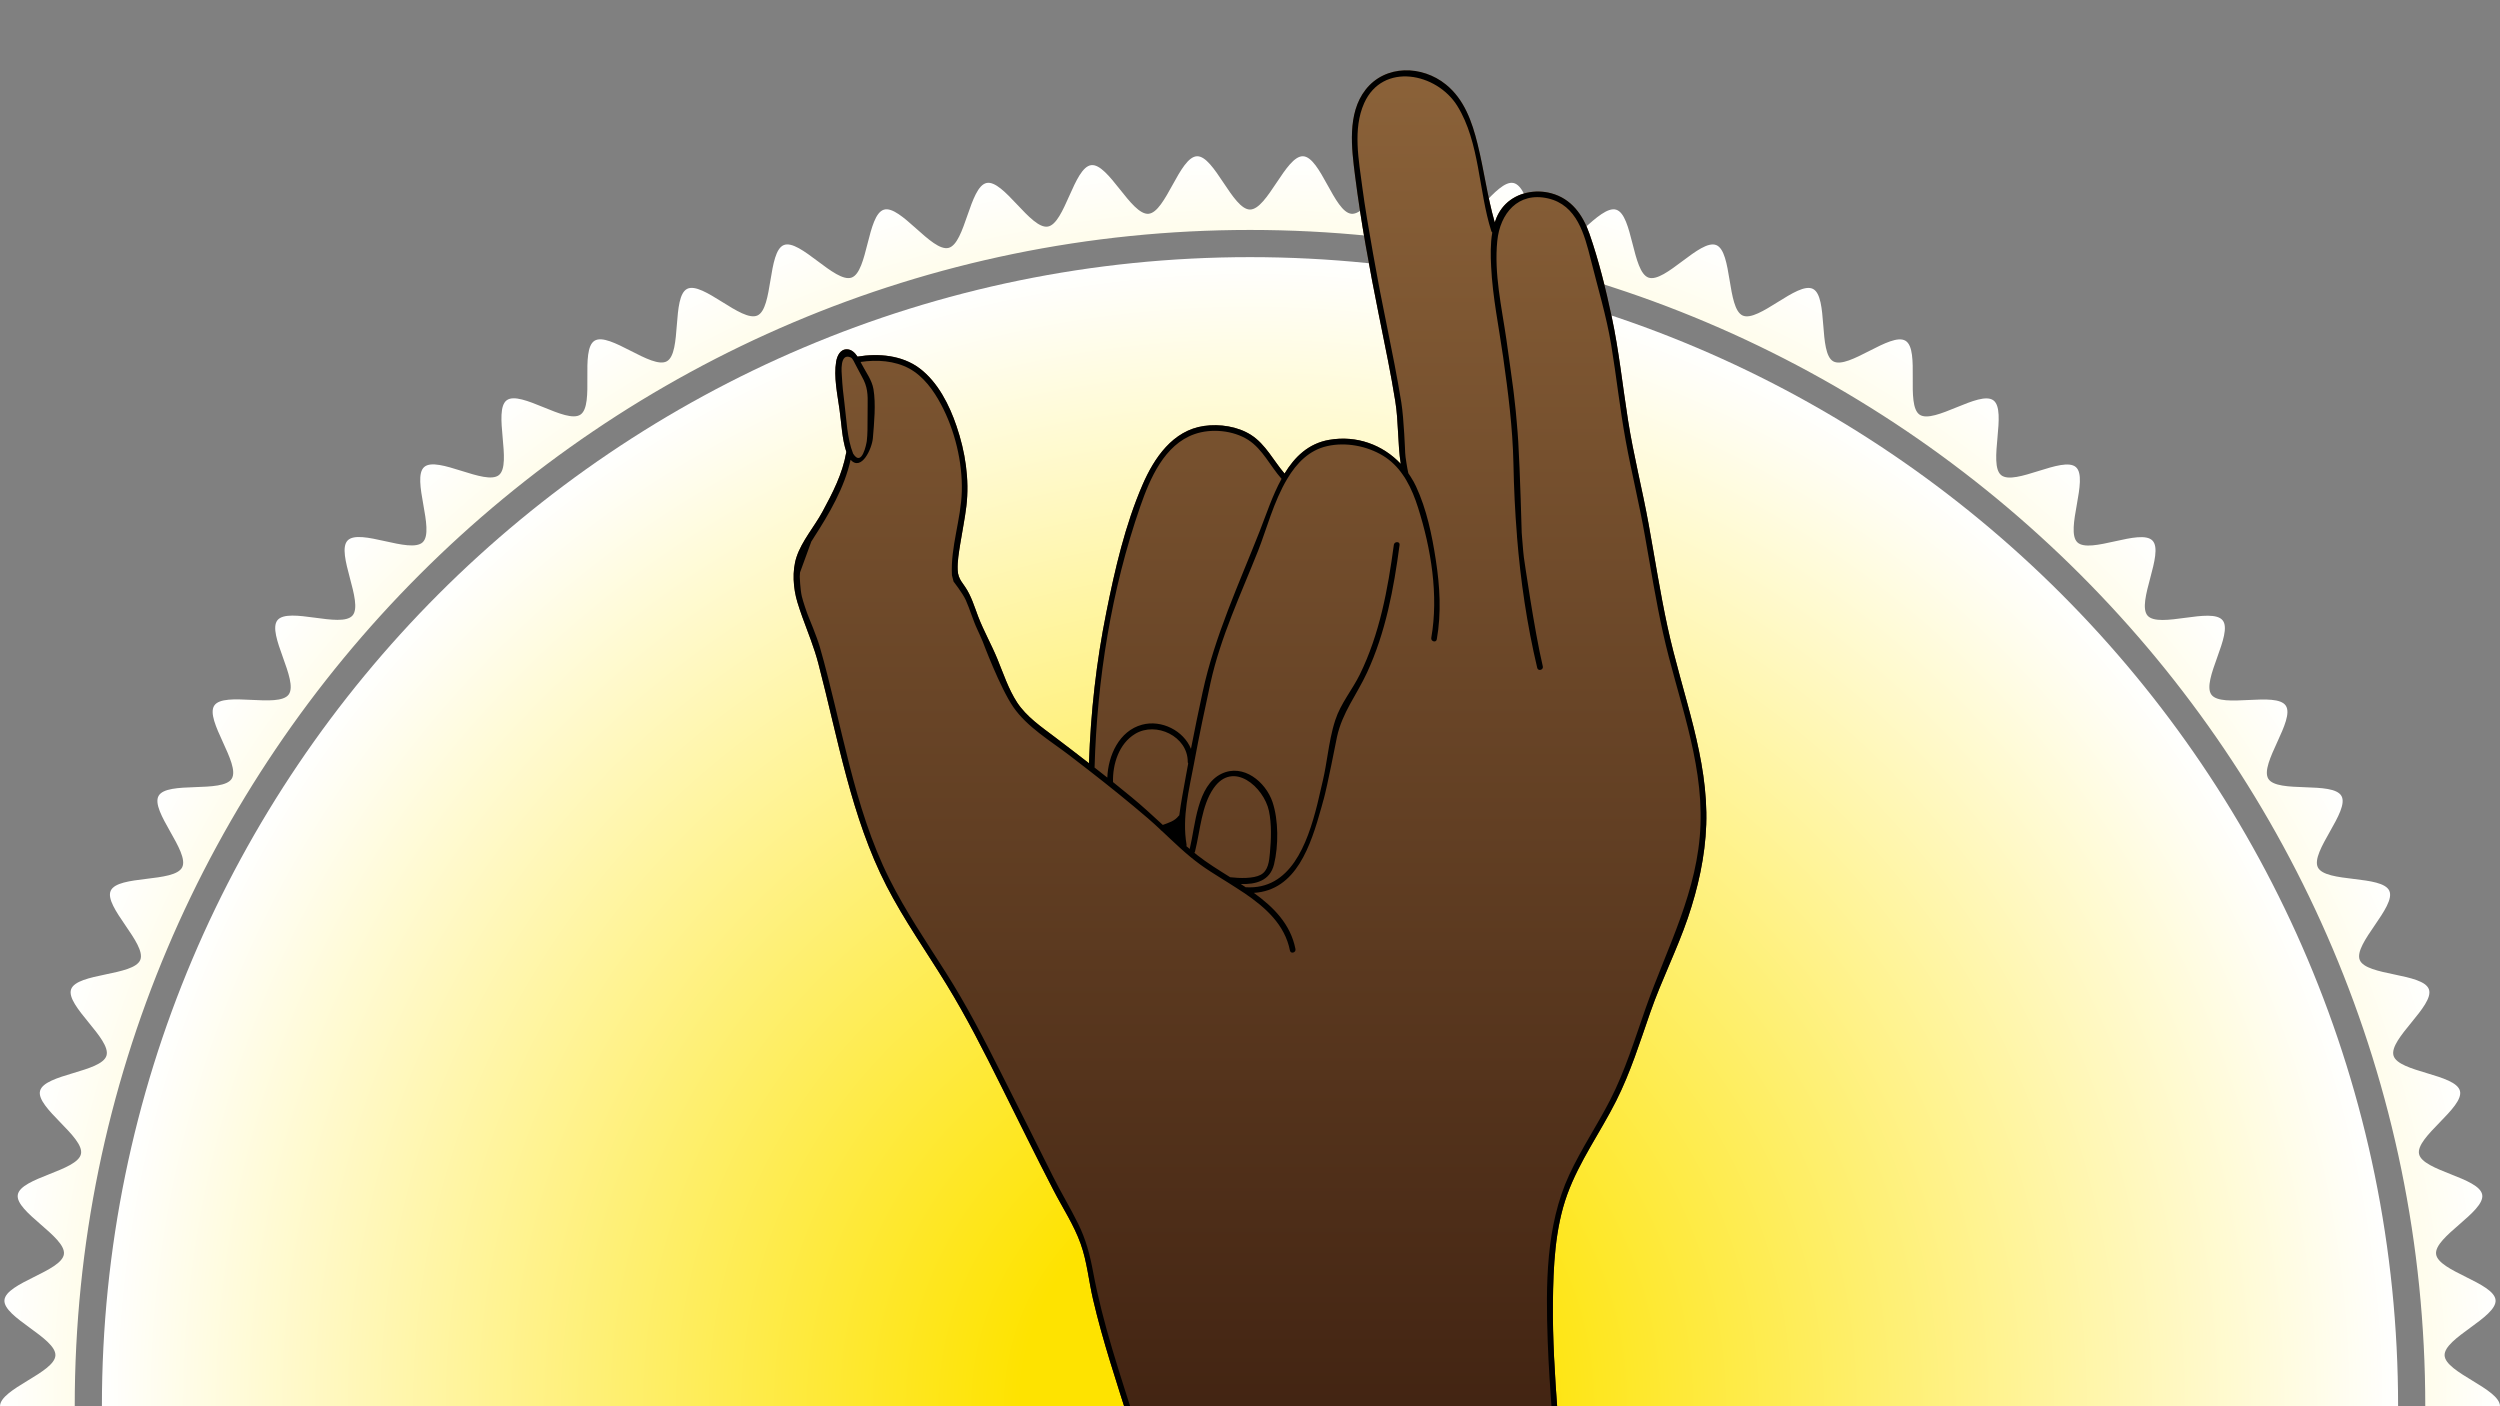 <?xml version="1.0" encoding="UTF-8"?><svg xmlns="http://www.w3.org/2000/svg" width="640" height="360" xmlns:xlink="http://www.w3.org/1999/xlink" viewBox="0 0 640 360"><rect x="0" y="0" width="640" height="360" fill="#808080" stroke="none"/><defs><style>.o{fill:url(#i);}.p{fill:url(#d);}.q{fill:url(#c);}.r{fill:none;}.s{clip-path:url(#b);}</style><clipPath id="b"><rect class="r" width="640" height="360"/></clipPath><radialGradient id="c" cx="320" cy="360" fx="320" fy="360" r="320" gradientUnits="userSpaceOnUse"><stop offset=".2" stop-color="#fee300"/><stop offset="1" stop-color="#fff"/></radialGradient><radialGradient id="d" cy="360" fy="360" r="294.042" xlink:href="#c"/><linearGradient id="i" x1="320" y1="373.674" x2="320" y2="18" gradientTransform="translate(640) rotate(-180) scale(1 -1)" gradientUnits="userSpaceOnUse"><stop offset="0" stop-color="#402211"/><stop offset="1" stop-color="#8b6239"/></linearGradient></defs><g id="a"><g class="s"><path class="q" d="m625.816,373.014c.184-4.412,14.184-8.557,14.184-13.014s-14-8.603-14.184-13.016c-.185-4.452,13.418-9.754,13.049-14.156-.372-4.435-14.671-7.386-15.226-11.767-.56-4.416,12.548-10.848,11.807-15.206-.746-4.385-15.243-6.11-16.169-10.432-.932-4.347,11.581-11.872,10.471-16.15-1.116-4.303-15.707-4.783-16.999-9.011-1.299-4.25,10.526-12.819,9.053-16.991-1.479-4.189-16.058-3.42-17.708-7.526-1.656-4.121,9.395-13.668,7.571-17.7-1.83-4.045-16.29-2.034-18.284-5.985-2-3.962,8.198-14.417,6.037-18.281-2.166-3.873-16.403-.638-18.726-4.408-2.328-3.777,6.947-15.06,4.465-18.728-2.486-3.674-16.397.756-19.032-2.805-2.638-3.565,5.65-15.593,2.866-19.04-2.786-3.449-16.274,2.14-19.201-1.187-2.928-3.328,4.316-16.014,1.25-19.214-3.066-3.201-16.035,3.507-19.233.438-3.198-3.068,2.953-16.32-.372-19.251-3.324-2.93-15.682,4.848-19.128,2.059-3.443-2.787,1.568-16.511-1.994-19.152-3.558-2.638-15.216,6.157-18.887,3.668-3.666-2.485.168-16.584-3.606-18.915-3.767-2.326-14.638,7.425-18.509,5.256-3.861-2.164-1.238-16.538-5.198-18.54-3.949-1.997-13.953,8.645-17.995,6.812-4.029-1.826-2.639-16.372-6.757-18.03-4.103-1.652-13.162,9.805-17.349,8.324-4.168-1.474-4.023-16.085-8.271-17.385-4.226-1.294-12.273,10.896-16.573,9.778-4.276-1.111-5.38-15.681-9.724-16.614-4.319-.927-11.297,11.906-15.679,11.159-4.353-.742-6.693-15.165-11.105-15.725-4.379-.556-10.244,12.824-14.678,12.451-4.398-.37-7.948-14.544-12.396-14.729-4.408-.184-9.13,13.642-13.583,13.642s-9.176-13.826-13.585-13.642c-4.449.186-8,14.36-12.399,14.73-4.431.373-10.294-13.008-14.671-12.452-4.412.56-6.753,14.983-11.106,15.725-4.382.747-11.359-12.087-15.677-11.16-4.344.933-5.446,15.502-9.721,16.614-4.299,1.117-12.345-11.074-16.57-9.781-4.247,1.3-4.103,15.912-8.271,17.385-4.186,1.481-13.244-9.977-17.346-8.326-4.117,1.657-2.726,16.203-6.755,18.028-4.042,1.831-14.043-8.812-17.991-6.816-3.959,2.002-1.335,16.375-5.196,18.538-3.87,2.168-14.739-7.585-18.505-5.26-3.774,2.33.059,16.429-3.606,18.913-3.671,2.488-15.327-6.309-18.885-3.672-3.562,2.641,1.448,16.365-1.996,19.151-3.446,2.788-15.804-4.991-19.128-2.062-3.325,2.931,2.824,16.183-.374,19.251-3.199,3.068-16.167-3.641-19.233-.44-3.066,3.2,4.177,15.887,1.248,19.215-2.928,3.326-16.416-2.265-19.202,1.185-2.784,3.446,5.502,15.476,2.864,19.041-2.636,3.561-16.548-.87-19.034,2.804-2.483,3.669,6.79,14.954,4.462,18.731-2.324,3.77-16.561.535-18.728,4.409-2.162,3.865,8.035,14.321,6.034,18.285-1.995,3.953-16.456,1.942-18.286,5.988-1.825,4.033,9.225,13.582,7.568,17.704-1.65,4.106-16.229,3.337-17.709,7.528-1.473,4.171,10.351,12.741,9.052,16.991-1.292,4.23-15.884,4.71-17,9.014-1.111,4.28,11.402,11.806,10.47,16.155-.926,4.322-15.423,6.048-16.17,10.434-.741,4.356,12.367,10.789,11.807,15.204-.555,4.383-14.854,7.335-15.226,11.773-.369,4.401,13.235,9.702,13.049,14.153-.184,4.412-14.184,8.557-14.184,13.014s14,8.603,14.184,13.015c.185,4.452-13.418,9.754-13.049,14.156.372,4.435,14.671,7.386,15.226,11.767.56,4.416-12.548,10.849-11.807,15.206.746,4.386,15.243,6.111,16.169,10.432.932,4.347-11.581,11.872-10.471,16.15,1.116,4.302,15.707,4.783,16.999,9.011,1.299,4.25-10.526,12.819-9.053,16.991,1.479,4.19,16.058,3.421,17.708,7.526,1.656,4.121-9.395,13.668-7.571,17.7,1.83,4.045,16.29,2.034,18.284,5.985,2,3.963-8.198,14.417-6.037,18.281,2.166,3.873,16.403.639,18.726,4.408,2.328,3.777-6.947,15.06-4.465,18.729,2.486,3.674,16.397-.756,19.032,2.805,2.638,3.565-5.65,15.593-2.866,19.04,2.786,3.45,16.274-2.14,19.201,1.187,2.928,3.328-4.316,16.014-1.25,19.214,3.066,3.201,16.035-3.506,19.233-.438,3.198,3.068-2.953,16.32.372,19.252,3.324,2.93,15.682-4.848,19.128-2.059,3.443,2.787-1.568,16.511,1.994,19.152,3.558,2.638,15.216-6.157,18.887-3.668,3.666,2.485-.168,16.584,3.606,18.915,3.767,2.327,14.638-7.425,18.509-5.256,3.861,2.164,1.238,16.538,5.198,18.54,3.949,1.997,13.953-8.645,17.995-6.813,4.029,1.826,2.639,16.372,6.757,18.03,4.103,1.652,13.162-9.805,17.349-8.325,4.168,1.474,4.023,16.085,8.271,17.386,4.226,1.294,12.273-10.897,16.573-9.779,4.276,1.112,5.38,15.682,9.724,16.614,4.319.927,11.297-11.906,15.679-11.159,4.353.742,6.693,15.165,11.105,15.725,4.379.556,10.244-12.825,14.678-12.451,4.398.37,7.948,14.543,12.396,14.729,4.408.184,9.13-13.642,13.583-13.642s9.176,13.826,13.585,13.642c4.449-.186,8-14.36,12.399-14.73,4.431-.373,10.294,13.008,14.671,12.452,4.412-.56,6.753-14.983,11.106-15.725,4.382-.747,11.359,12.087,15.677,11.16,4.344-.932,5.446-15.502,9.721-16.613,4.299-1.117,12.345,11.074,16.57,9.78,4.247-1.3,4.103-15.911,8.271-17.385,4.186-1.48,13.244,9.978,17.346,8.326,4.117-1.657,2.726-16.203,6.755-18.028,4.042-1.832,14.043,8.811,17.991,6.815,3.959-2.002,1.335-16.375,5.196-18.538,3.87-2.168,14.739,7.585,18.505,5.26,3.774-2.33-.059-16.429,3.606-18.913,3.671-2.488,15.327,6.309,18.885,3.671,3.562-2.641-1.448-16.365,1.996-19.151,3.446-2.789,15.804,4.991,19.128,2.062,3.325-2.931-2.824-16.184.374-19.251,3.199-3.069,16.167,3.641,19.233.44,3.066-3.2-4.177-15.886-1.248-19.214,2.928-3.327,16.416,2.265,19.202-1.185,2.784-3.447-5.502-15.476-2.864-19.041,2.636-3.561,16.548.87,19.034-2.804,2.483-3.669-6.79-14.954-4.462-18.731,2.324-3.77,16.561-.535,18.728-4.409,2.162-3.865-8.035-14.321-6.034-18.285,1.995-3.952,16.456-1.941,18.286-5.988,1.825-4.033-9.225-13.582-7.568-17.704,1.65-4.106,16.229-3.338,17.709-7.528,1.473-4.172-10.351-12.741-9.052-16.991,1.292-4.23,15.884-4.71,17-9.014,1.111-4.28-11.402-11.806-10.47-16.155.926-4.322,15.423-6.048,16.17-10.434.741-4.357-12.367-10.789-11.807-15.205.555-4.383,14.854-7.335,15.226-11.773.369-4.401-13.235-9.702-13.049-14.154Zm-305.816,288.121c-165.897,0-300.87-135.092-300.87-301.134S154.103,58.866,320,58.866s300.87,135.092,300.87,301.134-134.973,301.134-300.87,301.134Z"/><path class="p" d="m320,65.828C157.935,65.828,26.087,197.792,26.087,360s131.848,294.172,293.913,294.172,293.913-131.964,293.913-294.172S482.065,65.828,320,65.828Z"/></g></g><g id="g"><path class="o" d="m204.133,154.164c.383,1.266.81,2.517,1.251,3.753,1.428,3.959,3.047,7.844,4.121,11.98,4.989,19.015,8.389,39.324,17.455,56.926,4.488,8.727,10.154,16.719,15.276,25.078,5.165,8.403,9.625,17.219,14.025,26.049,4.459,8.919,8.845,17.896,13.437,26.741,2.34,4.548,5.225,8.874,6.946,13.702,1.634,4.548,2.075,9.522,3.164,14.202,2.502,10.758,6.034,21.222,9.346,31.745.574.206,1.148.412,1.736.603,21.899,7.418,45.579,10.905,71.629,7.3,10.641-1.472,22.635-5.048,34.791-10.214h0c.472-.191.942-.397,1.413-.603-.677-9.316-1.28-18.632-1.178-27.977.089-9.184.516-18.941,3.665-27.654,3.091-8.521,8.477-15.924,12.524-23.974,3.664-7.27,6.093-15.07,8.771-22.753,2.854-8.168,6.784-15.895,9.581-24.077,2.619-7.697,4.43-15.747,4.709-23.886.295-8.462-1.222-16.837-3.252-25.005-2.149-8.61-4.812-17.072-6.682-25.755-1.869-8.668-3.224-17.44-4.812-26.167-1.605-8.889-3.871-17.646-5.269-26.579-1.397-8.83-2.311-17.734-4.18-26.491-1.486-7.02-3.325-14.438-5.695-21.237-1.692-4.871-4.621-9.022-9.831-10.405-4.003-1.06-8.595-.206-11.611,2.752-1.34,1.325-2.237,2.943-2.812,4.71-1.898-6.608-2.737-13.407-4.4-20.074-1.398-5.681-3.399-11.421-8.094-15.217-6.064-4.93-15.498-5.181-20.575,1.325-4.754,6.093-3.576,15.026-2.679,22.12,1.516,11.877,3.68,23.606,6.034,35.336.103.515.206,1.015.31,1.531,1.383,6.902,2.84,13.805,3.943,20.766.855,5.298.589,10.729,1.398,16.027-4.592-4.871-11.288-7.373-18.338-6.137-5.283.927-8.801,4.342-11.405,8.624-2.826-3.282-4.842-7.491-8.565-9.875-3.414-2.193-8.065-2.885-12.054-2.311-7.991,1.148-12.76,8.183-15.732,15.056-4.459,10.287-7.064,21.605-9.257,32.554-2.576,12.774-4.033,25.726-4.459,38.736-2.899-2.266-5.828-4.489-8.757-6.711-3.474-2.634-7.241-5.18-9.67-8.889-2.192-3.385-3.487-7.359-5.019-11.082-1.516-3.694-3.502-7.167-4.93-10.891-.972-2.561-1.767-5.283-3.326-7.565-.722-1.045-1.295-1.751-1.619-2.708-.162-.456-.265-.971-.294-1.619-.103-2.208.323-4.562.662-6.711.5-3.208,1.177-6.387,1.56-9.61.824-6.888-.279-13.967-2.517-20.516-1.839-5.431-4.769-11.259-9.448-14.791-4.488-3.37-10.508-3.9-15.895-3.002-.662-.986-1.516-1.84-2.664-1.869-1.78-.059-2.561,1.678-2.811,3.164-.647,3.856.324,8.359.854,12.186.5,3.517.633,7.506,1.766,10.935-.015.044-.029.103-.044.162-.941,5.416-3.487,10.346-6.078,15.129-2.061,3.812-5.283,7.491-6.638,11.597-1.177,3.562-.854,8.006.221,11.568Zm94.167,33.17c-1.069-.4-2.209-.618-3.348-.624,1.139.006,2.278.224,3.348.624Zm26.721,31.841c.028-.266.051-.529.073-.785.324-3.473.471-7.403-.25-10.802-.891-4.179-4.904-8.796-8.957-8.882,4.053.086,8.066,4.703,8.957,8.882.721,3.4.574,7.329.25,10.802-.022.256-.045.519-.073.785Zm-2.325,4.793c-1.035.546-2.579.755-4.174.787,1.594-.032,3.139-.241,4.174-.787,1.232-.644,1.792-1.863,2.082-3.186-.29,1.323-.85,2.542-2.082,3.186Zm-16.189-5.048c-.027-.021-.056-.047-.083-.069.027.022.056.047.083.069,2.517,1.987,5.46,3.797,8.418,5.651.933.11,2,.19,3.067.195-1.067-.005-2.135-.084-3.067-.195-2.958-1.854-5.901-3.665-8.418-5.651Zm-2.958-20.03c-.073.407-.148.816-.223,1.223.074-.408.149-.817.223-1.223.206-1.148.412-2.296.633-3.444-.019-.026-.028-.061-.043-.092.015.031.024.066.043.092-.221,1.148-.427,2.296-.633,3.444Zm-5.872,12.289h0c.552-.204,1.116-.392,1.658-.616-.542.224-1.106.411-1.658.616Zm-11.801-10.196c1.268,1.021,2.531,2.037,3.779,3.073,1.377,1.133,2.724,2.307,4.055,3.501-1.332-1.194-2.678-2.368-4.055-3.501-1.248-1.036-2.513-2.052-3.779-3.073Zm-.945-1.663c.09-4.064,1.559-8.463,4.906-10.938-3.348,2.475-4.815,6.874-4.906,10.938Zm-68.758-96.165c-.024-.188-.041-.376-.065-.563.023.188.04.376.065.563.033.259.061.528.092.792-.03-.264-.059-.534-.092-.792Zm2.22-10.977c.056.09.11.175.162.27-.053-.095-.106-.18-.162-.27Zm-.557-.649c-.37-.171-.684-.237-.951-.221.268-.016.581.05.951.221Zm1.899,25.721c.722.013,1.259-1.029,1.618-2.098-.359,1.069-.896,2.111-1.618,2.098Z"/><path d="m204.133,154.164c.383,1.266.81,2.517,1.251,3.753,1.428,3.959,3.047,7.844,4.121,11.98,4.989,19.015,8.389,39.324,17.455,56.926,4.488,8.727,10.154,16.719,15.276,25.078,5.165,8.403,9.625,17.219,14.025,26.049,4.459,8.919,8.845,17.896,13.437,26.741,2.34,4.548,5.225,8.874,6.946,13.702,1.634,4.548,2.075,9.522,3.164,14.202,2.502,10.758,6.034,21.222,9.346,31.745.574.206,1.148.412,1.736.603-4.106-13.01-8.565-25.946-11.067-39.398-.794-4.312-1.853-8.315-3.812-12.259-2.046-4.15-4.459-8.109-6.519-12.259-4.342-8.771-8.771-17.484-13.157-26.226-4.43-8.816-8.948-17.587-14.246-25.902-5.004-7.874-10.243-15.585-14.423-23.93-9.242-18.47-12.127-39.663-17.793-59.354-.751-2.605-2.87-7.668-2.87-7.668l-.398-1.03s-1-2.811-1.339-4.253c-.412-1.751-.53-5.033-.53-5.033l.074-1.089,2.885-7.903.633-.986v-.015c3.899-6.034,7.873-12.819,9.419-19.927,2.796,3.032,5.489-2.87,5.71-5.563.323-3.871.795-8.742.147-12.539-.398-2.34-1.929-4.312-3.003-6.387-.088-.177-.191-.368-.294-.559,4.18-.633,8.727-.338,12.479,1.692,3.621,1.972,6.211,5.593,8.109,9.154,3.532,6.593,5.534,14.82,5.328,22.297-.206,7.167-2.899,14.173-2.531,21.384,0,.044.015.132.015.132l.412,1.575s2.281,2.899,3.106,4.695c1.118,2.487,1.824,5.122,2.987,7.579.206.442.618,1.354.618,1.354l.735,1.692s4.43,11.847,7.845,16.792c3.547,5.136,9.492,8.639,14.364,12.362,1.722,1.325,3.443,2.649,5.15,3.974,5.062,3.944,10.066,7.962,14.938,12.142,1.089.942,2.148,1.899,3.193,2.885.088.147.206.28.368.338,3.208,3.002,6.343,6.093,9.89,8.654,1.663,1.207,3.503,2.355,5.387,3.532.589.368,1.191.736,1.795,1.119.662.412,1.325.824,1.987,1.266.662.412,1.31.839,1.957,1.28h.015c5.534,3.753,10.464,8.153,11.774,14.791.19.927,1.603.53,1.412-.397-1.251-6.358-5.562-10.699-10.655-14.379,10.861-.662,14.541-12.024,17.308-21.914.705-2.66.5-1.781.545-1.943.956-3.429,3.135-14.658,3.429-16.056,1.355-6.269,5.048-10.758,7.683-16.454,4.783-10.317,6.858-21.531,8.345-32.731.117-.927-1.355-.912-1.472,0-1.517,11.347-3.636,22.841-8.713,33.202-1.957,3.959-4.886,7.403-6.269,11.641-.957,2.899-1.472,5.916-1.972,8.933-.353,2.149-.692,4.283-1.178,6.387-.398,1.707-.81,3.576-1.28,5.504-.059.28-.133.574-.206.854-2.561,10.214-6.902,21.855-18.294,21.134h-.015c-.412-.28-.824-.559-1.251-.824,3.827.132,7.477-.809,8.507-5.033,1.163-4.768,1.163-11.376-.398-15.983-1.751-5.136-7.447-9.875-13.024-7.226-6.343,3.032-6.696,13.26-8.153,19.221,0,.015,0,.029-.015.044-.295-.235-.574-.471-.854-.721.044-.118.073-.265.044-.427-1.192-7.02.647-13.996,1.957-20.942,0-.059.015-.118.029-.177,1.266-6.785,2.679-13.555,4.165-20.31,2.576-11.7,7.771-22.664,12.172-33.761,2.074-5.225,4.003-12.671,7.476-18.441,2.429-4.077,5.637-7.314,10.185-8.345,4.754-1.089,10.185-.059,14.35,2.473,2.06,1.266,3.708,2.929,5.019,4.842.132.177.265.368.367.544.029.029.045.044.06.059v.015c.161.25.323.515.471.78,1.295,2.178,2.252,4.606,3.017,7.035,3.326,10.464,5.299,22.429,3.386,33.334-.162.927,1.251,1.325,1.412.383,1.192-6.74.795-13.599-.25-20.324-.972-6.358-2.34-12.966-5.062-18.823-.191-.412-.604-1.192-.604-1.192l-.766-1.28s-.382-.618-.604-.912c-.323-1.369-.706-4.121-.706-4.121l-.102-1.119s-.31-8.624-.986-12.878c-1.045-6.49-2.354-12.951-3.65-19.397-.176-.883-.529-2.634-.529-2.634l-.235-1.163-.78-3.929-.206-1.03s-3.399-17.778-4.562-26.756c-.897-6.947-2.531-15.07.456-21.723,4.739-10.552,18.602-7.756,23.856.751,5.74,9.287,5.416,21.781,8.684,32.01.059.162.147.28.25.353-.5,2.899-.427,5.99-.294,8.698.368,7.785,1.986,15.497,3.075,23.194,1.281,9.036,2.443,18.117,2.635,27.256.118,6.24.412,12.421.912,18.558v.162c.913,11.273,2.532,22.429,5.181,33.614.221.912,1.648.53,1.428-.397-2.178-9.184-4.842-27.86-4.842-27.86l-.133-1.222s-.044-.397-.059-.603c-.118-1.119-.279-3.37-.279-3.37l-.089-1.177s-.412-15.512-.883-23.297c-.147-2.62-.647-7.874-.647-7.874l-.118-1.104-.382-3.4-.147-1.192s-1.134-8.433-1.752-12.642c-1.206-8.286-3.164-16.748-2.325-25.166.707-7.05,5.328-12.642,12.995-10.891,7.418,1.707,9.331,9.242,10.95,15.688,1.81,7.27,3.974,14.349,5.21,21.752,1.353,8.153,2.222,16.38,3.709,24.519,1.501,8.227,3.517,16.336,4.959,24.578,1.472,8.271,2.797,16.572,4.621,24.769,3.592,16.218,10.185,32.142,9.581,49.008-.604,16.998-8.507,31.303-14.025,46.948-2.796,7.947-5.254,16.042-9.11,23.562-3.325,6.476-7.417,12.539-10.479,19.162-6.049,13.084-5.989,28.36-5.504,42.503.221,6.255.647,12.51,1.103,18.75.472-.191.942-.397,1.413-.603-.677-9.316-1.28-18.632-1.178-27.977.089-9.184.516-18.941,3.665-27.654,3.091-8.521,8.477-15.924,12.524-23.974,3.664-7.27,6.093-15.07,8.771-22.753,2.854-8.168,6.784-15.895,9.581-24.077,2.619-7.697,4.43-15.747,4.709-23.886.295-8.462-1.222-16.837-3.252-25.005-2.149-8.61-4.812-17.072-6.682-25.755-1.869-8.668-3.224-17.44-4.812-26.167-1.605-8.889-3.871-17.646-5.269-26.579-1.397-8.83-2.311-17.734-4.18-26.491-1.486-7.02-3.325-14.438-5.695-21.237-1.692-4.871-4.621-9.022-9.831-10.405-4.003-1.06-8.595-.206-11.611,2.752-1.34,1.325-2.237,2.943-2.812,4.71-1.898-6.608-2.737-13.407-4.4-20.074-1.398-5.681-3.399-11.421-8.094-15.217-6.064-4.93-15.498-5.181-20.575,1.325-4.754,6.093-3.576,15.026-2.679,22.12,1.516,11.877,3.68,23.606,6.034,35.336.103.515.206,1.015.31,1.531,1.383,6.902,2.84,13.805,3.943,20.766.855,5.298.589,10.729,1.398,16.027-4.592-4.871-11.288-7.373-18.338-6.137-5.283.927-8.801,4.342-11.405,8.624-2.826-3.282-4.842-7.491-8.565-9.875-3.414-2.193-8.065-2.885-12.054-2.311-7.991,1.148-12.76,8.183-15.732,15.056-4.459,10.287-7.064,21.605-9.257,32.554-2.576,12.774-4.033,25.726-4.459,38.736-2.899-2.266-5.828-4.489-8.757-6.711-3.474-2.634-7.241-5.18-9.67-8.889-2.192-3.385-3.487-7.359-5.019-11.082-1.516-3.694-3.502-7.167-4.93-10.891-.972-2.561-1.767-5.283-3.326-7.565-.722-1.045-1.295-1.751-1.619-2.708-.162-.456-.265-.971-.294-1.619-.103-2.208.323-4.562.662-6.711.5-3.208,1.177-6.387,1.56-9.61.824-6.888-.279-13.967-2.517-20.516-1.839-5.431-4.769-11.259-9.448-14.791-4.488-3.37-10.508-3.9-15.895-3.002-.662-.986-1.516-1.84-2.664-1.869-1.78-.059-2.561,1.678-2.811,3.164-.647,3.856.324,8.359.854,12.186.5,3.517.633,7.506,1.766,10.935-.015.044-.029.103-.044.162-.941,5.416-3.487,10.346-6.078,15.129-2.061,3.812-5.283,7.491-6.638,11.597-1.177,3.562-.854,8.006.221,11.568Zm101.623,64.137c.088-.088.146-.191.176-.324.015-.103.045-.206.06-.294,1.266-5.107,1.618-11.406,4.636-15.821,5.019-7.359,12.922-.353,14.217,5.725.721,3.4.574,7.329.25,10.802-.177,2.046-.427,4.548-2.398,5.578-1.84.971-5.284.898-7.771.603-2.958-1.854-5.901-3.665-8.418-5.651-.25-.191-.5-.397-.75-.618Zm-15.174-30.42c5.357-3.252,13.51.633,13.48,7.152,0,.162.045.309.118.412-.221,1.148-.427,2.296-.633,3.444-.589,3.252-1.222,6.549-1.648,9.831-.073.044-.133.103-.191.177-1.001,1.31-2.561,1.737-4.032,2.281-2.635-2.428-5.269-4.857-8.021-7.123-1.56-1.295-3.135-2.561-4.724-3.841v-.029c-.118-4.577,1.516-9.802,5.651-12.303Zm-10.376,8.61c.662-22.576,4.269-45.447,11.7-66.831,2.473-7.123,6.167-15.836,13.908-18.529,4.297-1.501,9.875-.971,13.73,1.486,3.694,2.369,5.667,6.755,8.536,9.963-2.354,4.268-3.944,9.184-5.562,13.304-5.357,13.628-11.538,26.918-14.644,41.282-1.045,4.842-2.046,9.684-2.988,14.54-1.869-4.636-7.521-7.535-12.524-6.181-5.857,1.575-8.683,7.888-8.889,13.54-1.089-.868-2.179-1.722-3.268-2.575Zm-64.034-93.336c-.294-2.252-.529-4.503-.647-6.77-.059-.898-.647-6.225,2.311-4.857.147.073.294.235.427.442.177.25.353.574.485.854.089.177.177.339.235.456.589,1.045,1.075,2.119,1.678,3.164,1.457,2.546,1.517,4.548,1.457,7.462-.044,2.06,0,4.136-.044,6.211-.029.942-.059,1.884-.177,2.811-.088.603-1.221,6.785-3.487,3.223v-.015q-.015,0-.015-.015c-1.56-3.9-1.692-8.83-2.223-12.966Z"/></g></svg>